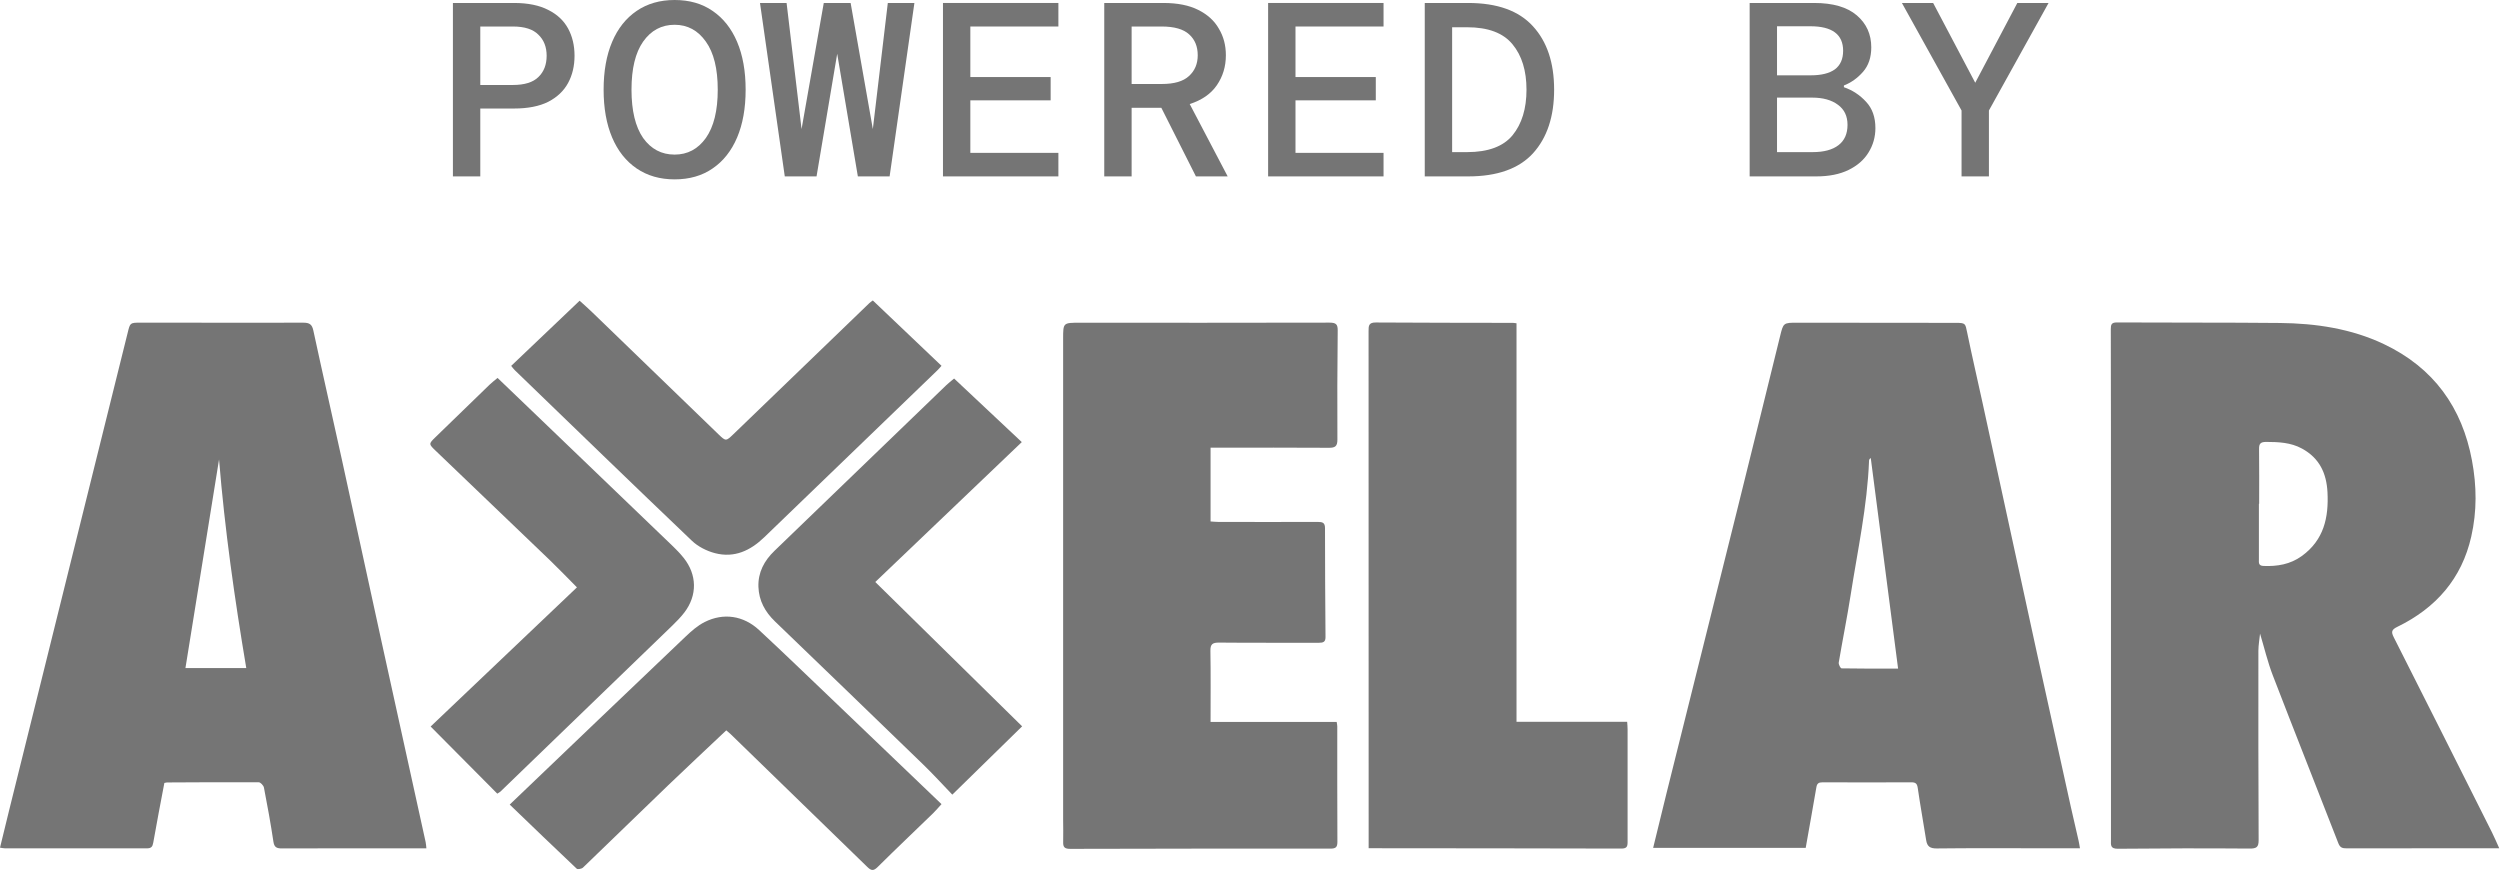 <svg viewBox="0 0 1115 388" fill="none" xmlns="http://www.w3.org/2000/svg">
<path d="M1114.68 378.325C1110.58 378.325 1106.99 378.325 1103.41 378.325C1084.49 378.325 1065.59 378.308 1046.67 378.359C1044.8 378.359 1043.71 378.14 1042.92 376.138C1033.23 351.171 1023.32 326.287 1013.7 301.303C1011.36 295.247 1009.88 288.887 1007.98 282.595C1007.73 285.102 1007.26 287.676 1007.24 290.267C1007.21 318.414 1007.21 346.561 1007.35 374.708C1007.35 377.871 1006.41 378.493 1003.2 378.46C983.652 378.308 964.105 378.342 944.558 378.544C941.053 378.577 941.489 376.727 941.489 374.674C941.489 327.768 941.506 280.862 941.489 233.939C941.489 204.883 941.489 175.811 941.419 146.755C941.419 144.804 941.698 143.794 944.14 143.811C968.342 143.946 992.528 143.811 1016.73 144.047C1032.81 144.198 1048.62 146.554 1063.17 153.451C1085.52 164.051 1098.13 181.885 1102.5 205.371C1104.63 216.728 1104.75 228.034 1102.17 239.356C1097.94 257.964 1086.58 271.121 1069.18 279.583C1066.62 280.828 1066.41 281.821 1067.59 284.176C1082.28 313.164 1096.85 342.22 1111.43 371.259C1112.53 373.429 1113.45 375.684 1114.66 378.325H1114.68ZM1007.58 224.686C1007.58 224.686 1007.51 224.686 1007.47 224.686C1007.47 232.929 1007.47 241.173 1007.47 249.417C1007.47 250.847 1007.16 252.311 1009.48 252.412C1015.65 252.681 1021.46 251.689 1026.53 248.038C1036.5 240.854 1038.63 230.759 1038.06 219.537C1037.62 211.125 1034.52 204.328 1026.67 200.055C1021.7 197.346 1016.28 197.111 1010.73 197.094C1008.15 197.094 1007.51 197.935 1007.54 200.24C1007.65 208.383 1007.58 216.526 1007.58 224.686Z" fill="#757575"/>
<path d="M0 378.066C1.36 372.497 2.668 367.063 4.011 361.645C14.909 317.7 25.807 273.755 36.723 229.81C43.454 202.689 50.237 175.585 56.933 148.464C58.049 143.955 57.927 143.905 62.774 143.905C86.977 143.905 111.162 143.972 135.365 143.922C138.033 143.922 139.166 144.696 139.742 147.371C143.857 166.5 148.217 185.579 152.419 204.708C158.417 232.081 164.328 259.488 170.327 286.878C176.796 316.455 183.335 346.015 189.839 375.592C190.014 376.383 190.031 377.191 190.171 378.352C188.375 378.352 186.735 378.352 185.096 378.352C165.34 378.352 145.584 378.318 125.827 378.402C123.369 378.402 122.322 377.914 121.939 375.374C120.735 367.315 119.271 359.29 117.719 351.281C117.544 350.339 116.202 348.909 115.4 348.892C101.781 348.808 88.145 348.909 74.509 348.976C74.195 348.976 73.899 349.094 73.306 349.195C71.65 358.011 69.906 366.894 68.354 375.811C68.023 377.695 67.447 378.368 65.407 378.368C44.378 378.318 23.349 378.368 2.337 378.368C1.727 378.368 1.116 378.217 0.017 378.066H0ZM97.683 204.994C92.696 235.917 87.71 266.823 82.705 297.965H109.837C104.624 266.958 100.247 236.136 97.701 204.994H97.683Z" fill="#757575"/>
<path d="M927.684 378.323C921.599 378.323 916.019 378.323 910.439 378.323C894.903 378.323 879.384 378.223 863.847 378.408C860.726 378.441 859.505 377.465 859.069 374.723C857.849 366.967 856.436 359.245 855.32 351.472C855.041 349.52 854.413 348.898 852.408 348.915C839.208 348.982 825.991 348.948 812.791 348.915C811.099 348.915 810.385 349.453 810.106 351.102C808.589 360.035 806.967 368.952 805.345 378.138H737.305C739.346 369.827 741.299 361.718 743.304 353.625C753.644 312.17 764.019 270.732 774.324 229.277C780.898 202.863 787.402 176.415 793.906 149.984C795.389 143.944 795.336 143.91 801.84 143.927C825.293 143.927 848.747 143.944 872.2 143.995C876.681 143.995 876.507 144.213 877.361 148.318C879.506 158.8 881.947 169.214 884.214 179.662C892.322 216.911 900.378 254.16 908.504 291.409C913.508 314.307 918.582 337.205 923.639 360.086C924.738 365.066 925.924 370.012 927.057 374.992C927.284 375.968 927.423 376.978 927.667 378.357L927.684 378.323ZM846.549 298.206C842.434 266.442 838.389 235.35 834.361 204.276C833.698 204.73 833.593 205.134 833.593 205.538C832.808 225.744 828.484 245.512 825.381 265.416C823.811 275.477 821.771 285.453 820.08 295.497C819.94 296.322 820.882 298.088 821.336 298.088C829.758 298.24 838.179 298.206 846.567 298.206H846.549Z" fill="#757575"/>
<path d="M539.912 199.632V232.574C541.098 232.641 542.214 232.759 543.33 232.776C558.117 232.793 572.921 232.843 587.708 232.776C589.87 232.776 590.951 233.096 590.951 235.569C590.951 251.787 591.055 267.989 591.177 284.208C591.177 286.328 590.131 286.681 588.213 286.681C573.427 286.631 558.622 286.748 543.836 286.597C540.836 286.563 539.79 287.236 539.843 290.265C540.017 300.746 539.912 311.211 539.912 321.995H596.165C596.287 322.853 596.426 323.425 596.426 323.997C596.426 341.124 596.391 358.268 596.479 375.396C596.479 377.751 595.903 378.491 593.287 378.491C554.612 378.441 515.936 378.491 477.261 378.592C474.837 378.592 474.104 377.818 474.174 375.614C474.279 372.249 474.156 368.885 474.156 365.52C474.156 294.033 474.156 222.53 474.156 151.044C474.156 143.91 474.157 143.927 481.655 143.944C518.743 143.944 555.832 143.994 592.939 143.893C595.938 143.893 596.653 144.684 596.618 147.477C596.444 163.695 596.391 179.914 596.479 196.116C596.479 199.01 595.502 199.75 592.642 199.716C576.269 199.598 559.878 199.666 543.504 199.666C542.353 199.666 541.202 199.666 539.895 199.666L539.912 199.632Z" fill="#757575"/>
<path d="M676.366 321.915H725.713C725.8 323.21 725.904 324.186 725.904 325.162C725.904 341.986 725.869 358.81 725.904 375.634C725.904 377.637 725.469 378.461 723.098 378.461C687.055 378.36 651.029 378.343 614.987 378.31C613.626 378.31 612.249 378.31 610.418 378.31C610.418 376.997 610.418 375.82 610.418 374.642C610.418 298.966 610.418 223.291 610.383 147.615C610.383 145.344 610.4 143.813 613.591 143.829C633.993 143.981 654.377 143.947 674.778 143.998C675.179 143.998 675.581 144.099 676.366 144.183V321.915Z" fill="#757575"/>
<path d="M425.532 168.824C435.628 178.296 445.742 187.802 455.716 197.173C433.658 218.237 411.791 239.116 390.378 259.574C412.803 281.614 434.425 302.863 455.872 323.944C445.672 333.921 435.61 343.78 424.729 354.413C420.37 349.87 416.203 345.294 411.739 340.97C389.751 319.654 367.71 298.404 345.635 277.155C341.188 272.865 338.485 267.885 338.258 261.761C338.032 255.334 340.804 250.119 345.408 245.677C370.953 221.03 396.516 196.382 422.079 171.751C423.038 170.826 424.137 170.001 425.532 168.824Z" fill="#757575"/>
<path d="M389.275 134C399.511 143.741 409.642 153.382 419.912 163.156C419.215 163.93 418.64 164.637 417.977 165.259C392.274 190.042 366.554 214.824 340.852 239.623C334.714 245.545 327.565 248.977 318.864 246.706C315.167 245.747 311.296 243.762 308.593 241.187C282.141 215.968 255.916 190.53 229.638 165.142C229.062 164.587 228.591 163.913 227.981 163.19C238.147 153.516 248.191 143.943 258.514 134.118C260.362 135.8 262.385 137.567 264.303 139.434C283.048 157.537 301.758 175.674 320.503 193.76C323.746 196.889 323.816 196.805 327.146 193.608C347.321 174.143 367.479 154.694 387.671 135.245C388.177 134.757 388.787 134.37 389.258 134.017L389.275 134Z" fill="#757575"/>
<path d="M221.81 353.993C211.923 344.033 202.124 334.175 192.063 324.029C213.563 303.588 235.482 282.726 257.313 261.965C252.779 257.405 249.083 253.536 245.212 249.817C228.298 233.565 211.331 217.347 194.382 201.111C191.156 198.032 191.138 197.982 194.207 194.987C202.228 187.164 210.284 179.357 218.358 171.568C219.456 170.508 220.694 169.582 221.915 168.556C228.681 175.05 235.272 181.359 241.863 187.685C261.184 206.226 280.504 224.783 299.807 243.34C301.603 245.056 303.347 246.856 304.899 248.791C310.897 256.295 311.072 265.498 305.248 273.136C303.574 275.34 301.568 277.342 299.563 279.294C274.122 303.908 248.647 328.488 223.171 353.068C222.962 353.27 222.664 353.405 221.81 353.96V353.993Z" fill="#757575"/>
<path d="M227.318 358.86C253.735 333.607 279.665 308.757 305.681 284.009C308.279 281.536 311.104 279.012 314.312 277.414C322.682 273.208 331.593 274.554 338.533 280.981C349.413 291.075 360.085 301.405 370.826 311.651C387.113 327.214 403.364 342.793 419.912 358.641C418.517 360.172 417.418 361.485 416.198 362.679C407.932 370.704 399.563 378.629 391.385 386.738C389.519 388.589 388.473 388.269 386.816 386.654C366.519 366.885 346.187 347.15 325.855 327.415C325.28 326.86 324.635 326.356 323.92 325.733C315.236 333.943 306.587 342.002 298.061 350.179C285.332 362.41 272.725 374.742 259.996 386.957C259.42 387.512 257.624 387.832 257.223 387.445C247.266 378.057 237.431 368.551 227.3 358.81L227.318 358.86Z" fill="#757575"/>
<path d="M202 78.674V1.326H229.294C235.436 1.326 240.504 2.357 244.496 4.42C248.489 6.409 251.444 9.171 253.364 12.707C255.283 16.243 256.243 20.295 256.243 24.862C256.243 29.429 255.283 33.481 253.364 37.017C251.444 40.553 248.489 43.352 244.496 45.414C240.504 47.403 235.436 48.398 229.294 48.398H214.208V78.674H202ZM214.208 37.901H228.718C233.939 37.901 237.74 36.722 240.12 34.365C242.577 32.007 243.805 28.84 243.805 24.862C243.805 20.958 242.577 17.827 240.12 15.47C237.74 13.039 233.939 11.823 228.718 11.823H214.208V37.901Z" fill="#757575"/>
<path d="M300.882 80C294.356 80 288.713 78.379 283.953 75.138C279.192 71.897 275.546 67.293 273.012 61.326C270.479 55.359 269.212 48.25 269.212 40C269.212 31.75 270.479 24.641 273.012 18.674C275.546 12.707 279.192 8.103 283.953 4.862C288.713 1.621 294.356 0 300.882 0C307.485 0 313.128 1.621 317.811 4.862C322.571 8.103 326.219 12.707 328.752 18.674C331.286 24.641 332.552 31.75 332.552 40C332.552 48.25 331.286 55.359 328.752 61.326C326.219 67.293 322.571 71.897 317.811 75.138C313.128 78.379 307.485 80 300.882 80ZM300.882 68.95C306.64 68.95 311.285 66.483 314.817 61.547C318.349 56.538 320.115 49.355 320.115 40C320.115 30.645 318.349 23.499 314.817 18.564C311.285 13.554 306.64 11.05 300.882 11.05C295.047 11.05 290.364 13.554 286.832 18.564C283.377 23.499 281.649 30.645 281.649 40C281.649 49.355 283.377 56.538 286.832 61.547C290.364 66.483 295.047 68.95 300.882 68.95Z" fill="#757575"/>
<path d="M350.012 78.674L338.957 1.326H350.819L357.498 57.569L367.402 1.326H379.38L389.284 57.569L395.964 1.326H407.826L396.77 78.674H382.604L373.391 23.978L364.178 78.674H350.012Z" fill="#757575"/>
<path d="M420.564 78.674V1.326H472.043V11.823H432.771V34.365H468.588V44.751H432.771V68.177H472.043V78.674H420.564Z" fill="#757575"/>
<path d="M492.497 78.674V1.326H518.87C525.166 1.326 530.348 2.357 534.417 4.42C538.563 6.482 541.634 9.282 543.631 12.818C545.704 16.28 546.74 20.221 546.74 24.641C546.74 29.65 545.396 34.107 542.709 38.011C540.099 41.842 536.068 44.641 530.617 46.409L547.546 78.674H533.381L517.949 48.066H504.705V78.674H492.497ZM504.705 37.459H518.179C523.707 37.459 527.738 36.28 530.271 33.923C532.882 31.565 534.187 28.471 534.187 24.641C534.187 20.737 532.92 17.643 530.386 15.359C527.853 13.002 523.745 11.823 518.064 11.823H504.705V37.459Z" fill="#757575"/>
<path d="M565.582 78.674V1.326H617.061V11.823H577.79V34.365H613.606V44.751H577.79V68.177H617.061V78.674H565.582Z" fill="#757575"/>
<path d="M635.442 78.674V1.326H654.79C667.765 1.326 677.401 4.788 683.696 11.713C689.992 18.564 693.14 27.993 693.14 40C693.14 52.007 689.992 61.473 683.696 68.398C677.401 75.249 667.765 78.674 654.79 78.674H635.442ZM647.65 67.845H654.329C663.696 67.845 670.453 65.341 674.599 60.331C678.744 55.249 680.817 48.471 680.817 40C680.817 31.529 678.744 24.788 674.599 19.779C670.453 14.696 663.696 12.155 654.329 12.155H647.65V67.845Z" fill="#757575"/>
<path d="M780.345 78.674V1.326H809.136C817.505 1.326 823.839 3.168 828.139 6.851C832.438 10.534 834.588 15.286 834.588 21.105C834.588 25.599 833.36 29.245 830.903 32.044C828.446 34.843 825.605 36.869 822.381 38.122V38.895C826.22 40.221 829.521 42.394 832.284 45.414C835.048 48.361 836.43 52.265 836.43 57.127C836.43 61.105 835.394 64.751 833.321 68.066C831.325 71.308 828.369 73.886 824.454 75.801C820.538 77.716 815.739 78.674 810.058 78.674H780.345ZM792.553 33.591H807.639C812.323 33.591 815.893 32.707 818.35 30.939C820.807 29.098 822.035 26.335 822.035 22.652C822.035 15.359 817.159 11.713 807.409 11.713H792.553V33.591ZM792.553 67.845H808.445C813.436 67.845 817.275 66.814 819.962 64.751C822.649 62.689 823.993 59.669 823.993 55.691C823.993 51.786 822.572 48.803 819.731 46.74C816.891 44.604 813.052 43.536 808.215 43.536H792.553V67.845Z" fill="#757575"/>
<path d="M874.851 78.674V49.282L848.248 1.326H862.183L880.954 36.906L899.726 1.326H913.661L887.058 49.282V78.674H874.851Z" fill="#757575"/>
</svg>
